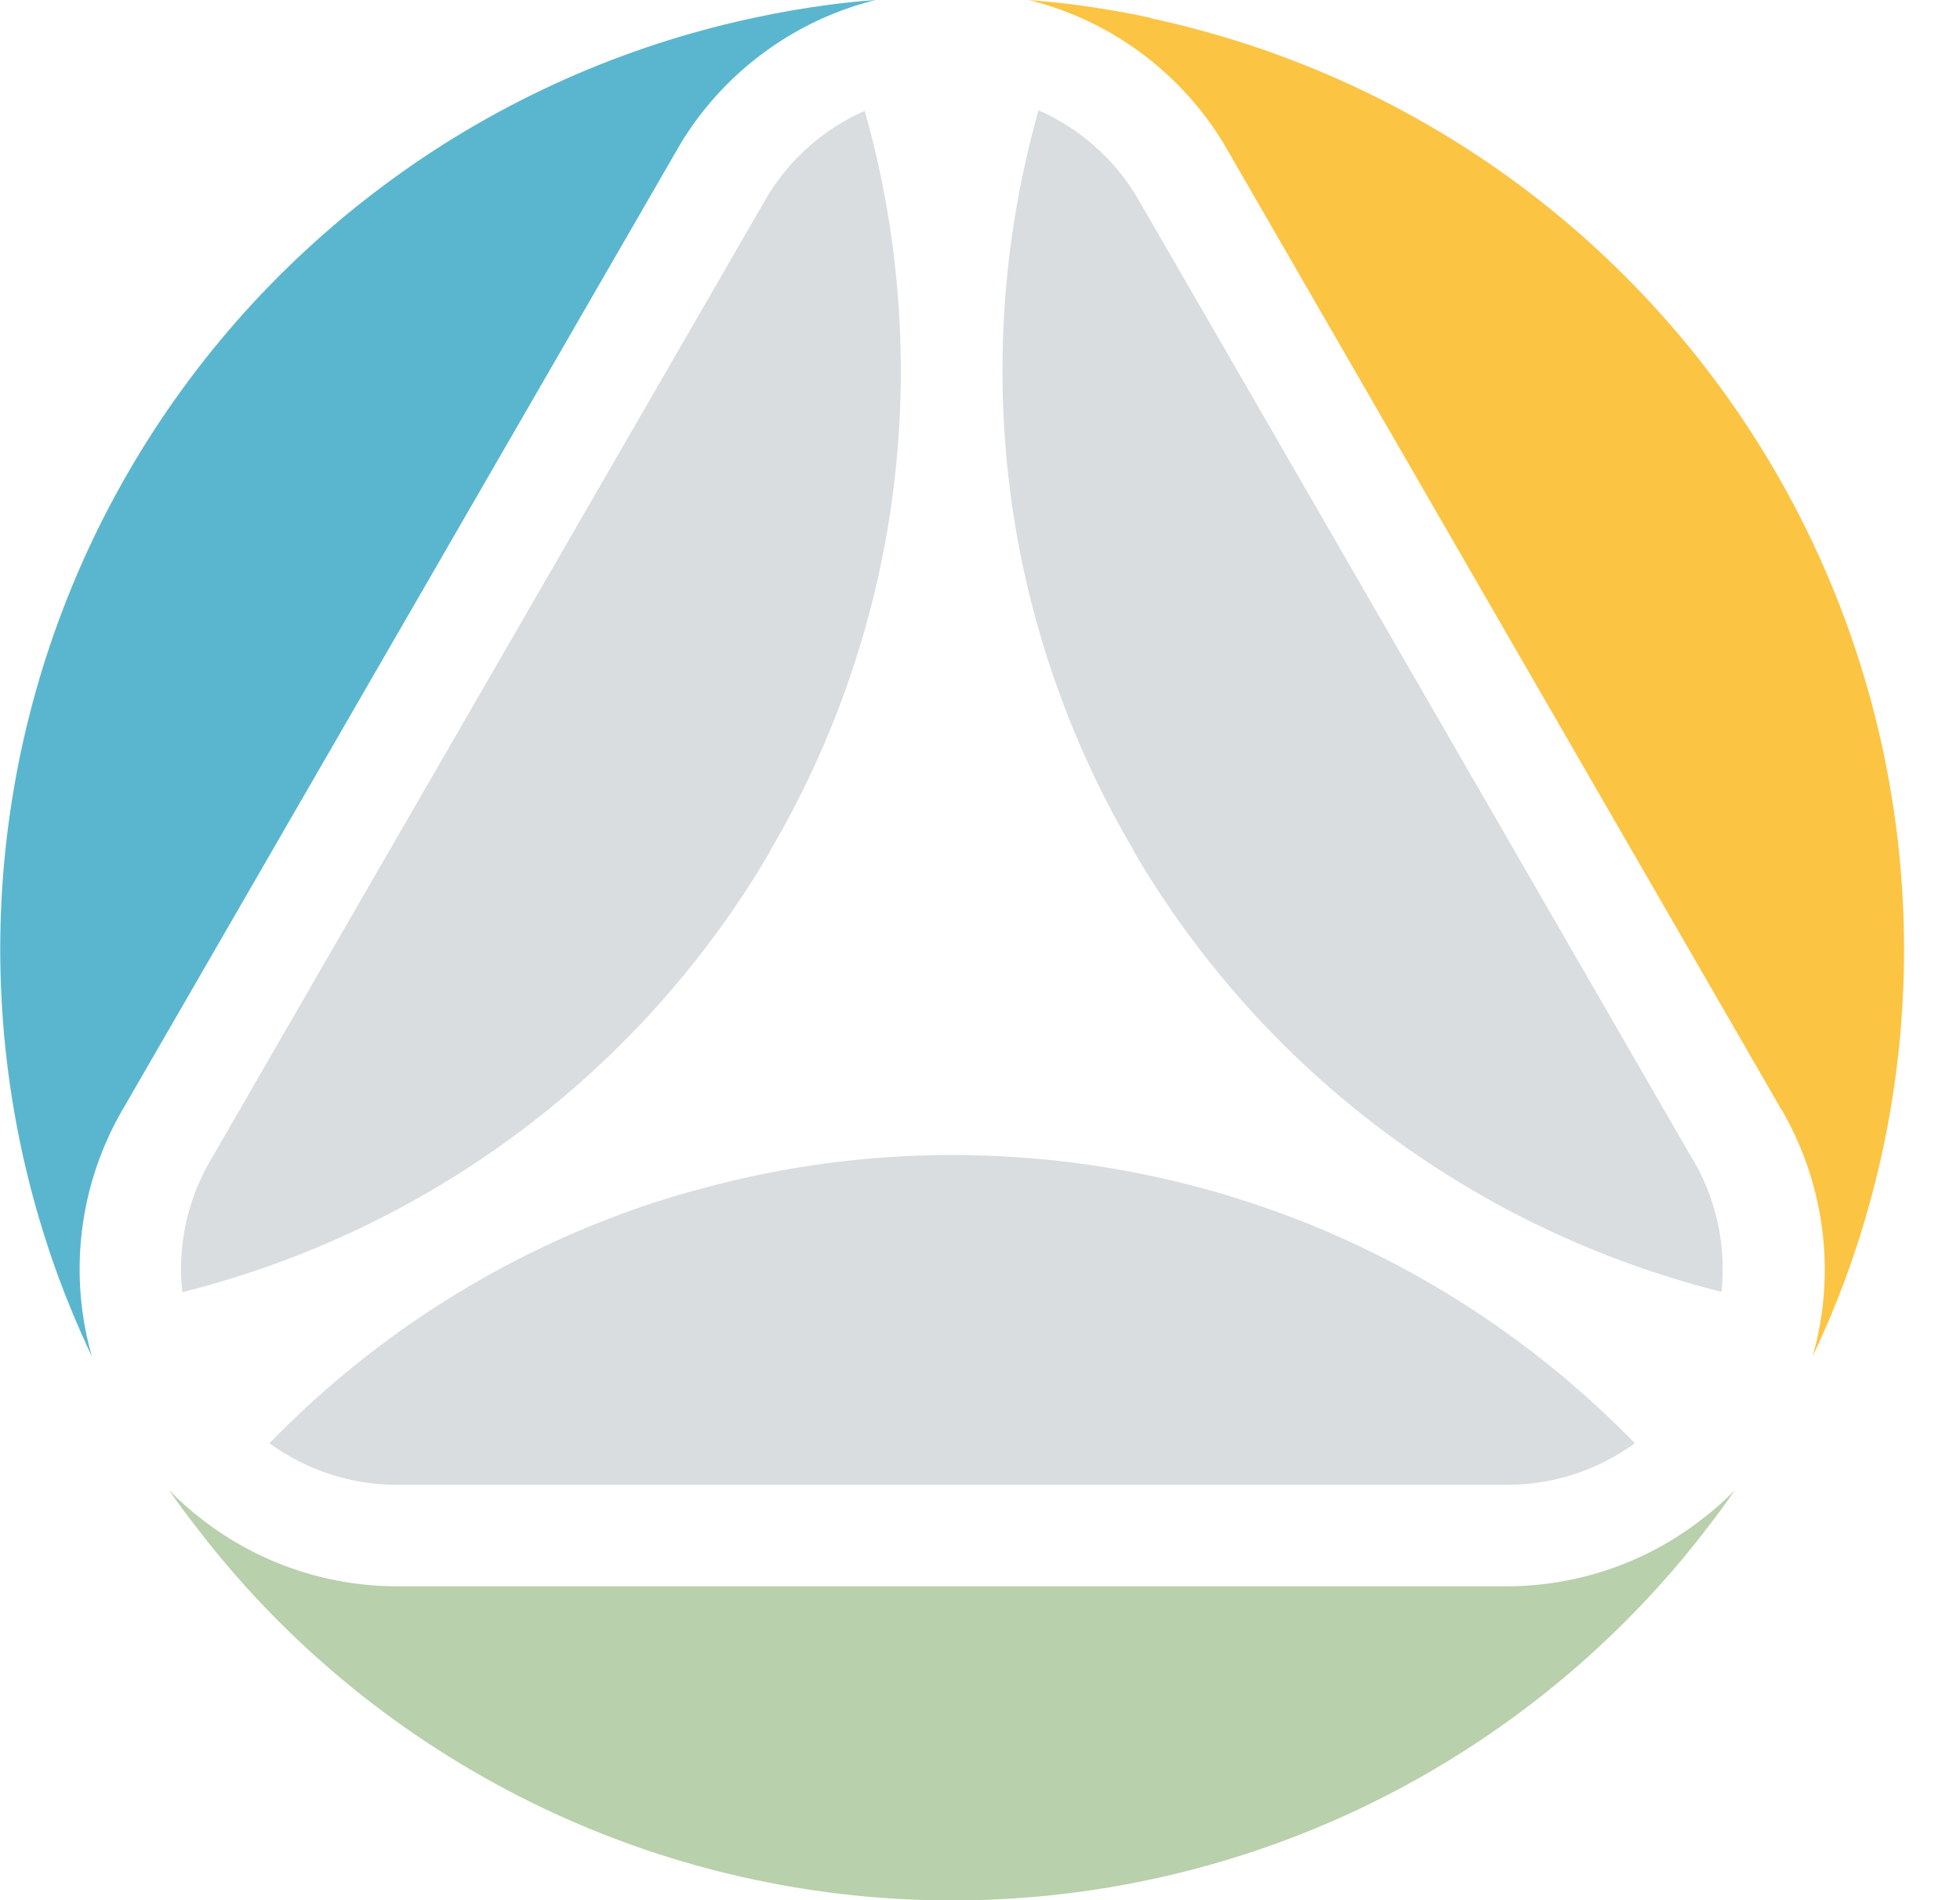<svg width="33" height="32" viewBox="0 0 33 32" fill="none" xmlns="http://www.w3.org/2000/svg">
<path d="M14.016 0.237C14.252 0.14 14.494 0.061 14.742 0C14.476 0.019 14.214 0.047 13.952 0.081C13.524 0.138 13.1 0.211 12.684 0.302C10.49 0.771 8.419 1.696 6.606 3.016C4.792 4.336 3.275 6.021 2.153 7.964C1.031 9.906 0.33 12.062 0.093 14.293C-0.143 16.523 0.091 18.779 0.78 20.913C0.91 21.322 1.059 21.722 1.223 22.115C1.325 22.36 1.433 22.604 1.548 22.845C1.476 22.598 1.423 22.346 1.389 22.091C1.234 20.943 1.455 19.776 2.019 18.765C2.034 18.738 2.049 18.71 2.066 18.684L11.464 2.41C12.06 1.432 12.955 0.67 14.016 0.237Z" fill="#5AB6CF"/>
<path d="M19.383 0.302C18.964 0.211 18.542 0.138 18.112 0.081C17.85 0.047 17.588 0.023 17.322 0C17.57 0.061 17.812 0.14 18.048 0.237C19.11 0.67 20.004 1.433 20.6 2.412L29.942 18.597L29.966 18.64C30 18.691 30.03 18.746 30.06 18.8C30.613 19.807 30.828 20.963 30.675 22.1C30.641 22.351 30.589 22.598 30.518 22.841C30.631 22.605 30.739 22.366 30.839 22.123C31.003 21.729 31.152 21.33 31.282 20.921C31.971 18.787 32.205 16.532 31.969 14.301C31.733 12.071 31.031 9.915 29.91 7.973C28.788 6.031 27.272 4.345 25.459 3.025C23.646 1.705 21.576 0.78 19.383 0.309V0.302Z" fill="#FCC443"/>
<path d="M12.923 3.3L12.836 3.451L10.923 6.764L5.496 16.16L3.585 19.47C3.559 19.511 3.534 19.554 3.51 19.599C3.142 20.257 2.988 21.012 3.069 21.761C5.131 21.244 7.069 20.321 8.769 19.045C10.469 17.77 11.898 16.167 12.97 14.332C12.971 14.328 12.971 14.323 12.97 14.319C12.998 14.27 13.025 14.223 13.055 14.176C13.744 12.973 14.274 11.686 14.631 10.346C14.778 9.794 14.896 9.234 14.983 8.669C15.33 6.397 15.185 4.077 14.559 1.866C13.88 2.166 13.309 2.666 12.923 3.3Z" fill="#D9DDE0"/>
<path d="M18.998 14.17C19.028 14.217 19.055 14.264 19.083 14.313C19.082 14.318 19.082 14.322 19.083 14.326C20.155 16.162 21.583 17.765 23.283 19.04C24.984 20.316 26.922 21.239 28.984 21.755C29.06 21.041 28.923 20.32 28.59 19.682L28.534 19.581L28.456 19.451L26.556 16.158L21.13 6.758L19.13 3.298C18.743 2.661 18.169 2.158 17.486 1.858C16.86 4.069 16.715 6.389 17.062 8.661C17.149 9.227 17.267 9.786 17.415 10.339C17.774 11.679 18.306 12.967 18.998 14.17Z" fill="#D9DDE0"/>
<path d="M10.218 20.536C8.075 21.369 6.137 22.654 4.537 24.305C5.16 24.76 5.911 25.005 6.682 25.005H25.378C26.15 25.005 26.902 24.76 27.525 24.305C25.923 22.656 23.985 21.371 21.842 20.536C21.31 20.33 20.767 20.152 20.216 20.003C18.851 19.636 17.444 19.451 16.031 19.451C14.618 19.45 13.211 19.637 11.847 20.007C11.294 20.151 10.75 20.328 10.218 20.536Z" fill="#D9DDE0"/>
<path d="M25.375 26.714H6.686C5.5 26.714 4.348 26.32 3.41 25.594C3.209 25.441 3.02 25.273 2.844 25.091C2.993 25.306 3.148 25.517 3.31 25.724C3.57 26.065 3.845 26.395 4.132 26.714C5.634 28.379 7.469 29.71 9.519 30.622C11.568 31.533 13.786 32.004 16.029 32.004C18.272 32.004 20.49 31.533 22.54 30.622C24.589 29.71 26.424 28.379 27.927 26.714C28.215 26.395 28.492 26.064 28.75 25.722C28.91 25.518 29.063 25.308 29.209 25.095C29.033 25.275 28.844 25.442 28.643 25.594C27.707 26.318 26.558 26.712 25.375 26.714Z" fill="#B8D0AB"/>
</svg>
